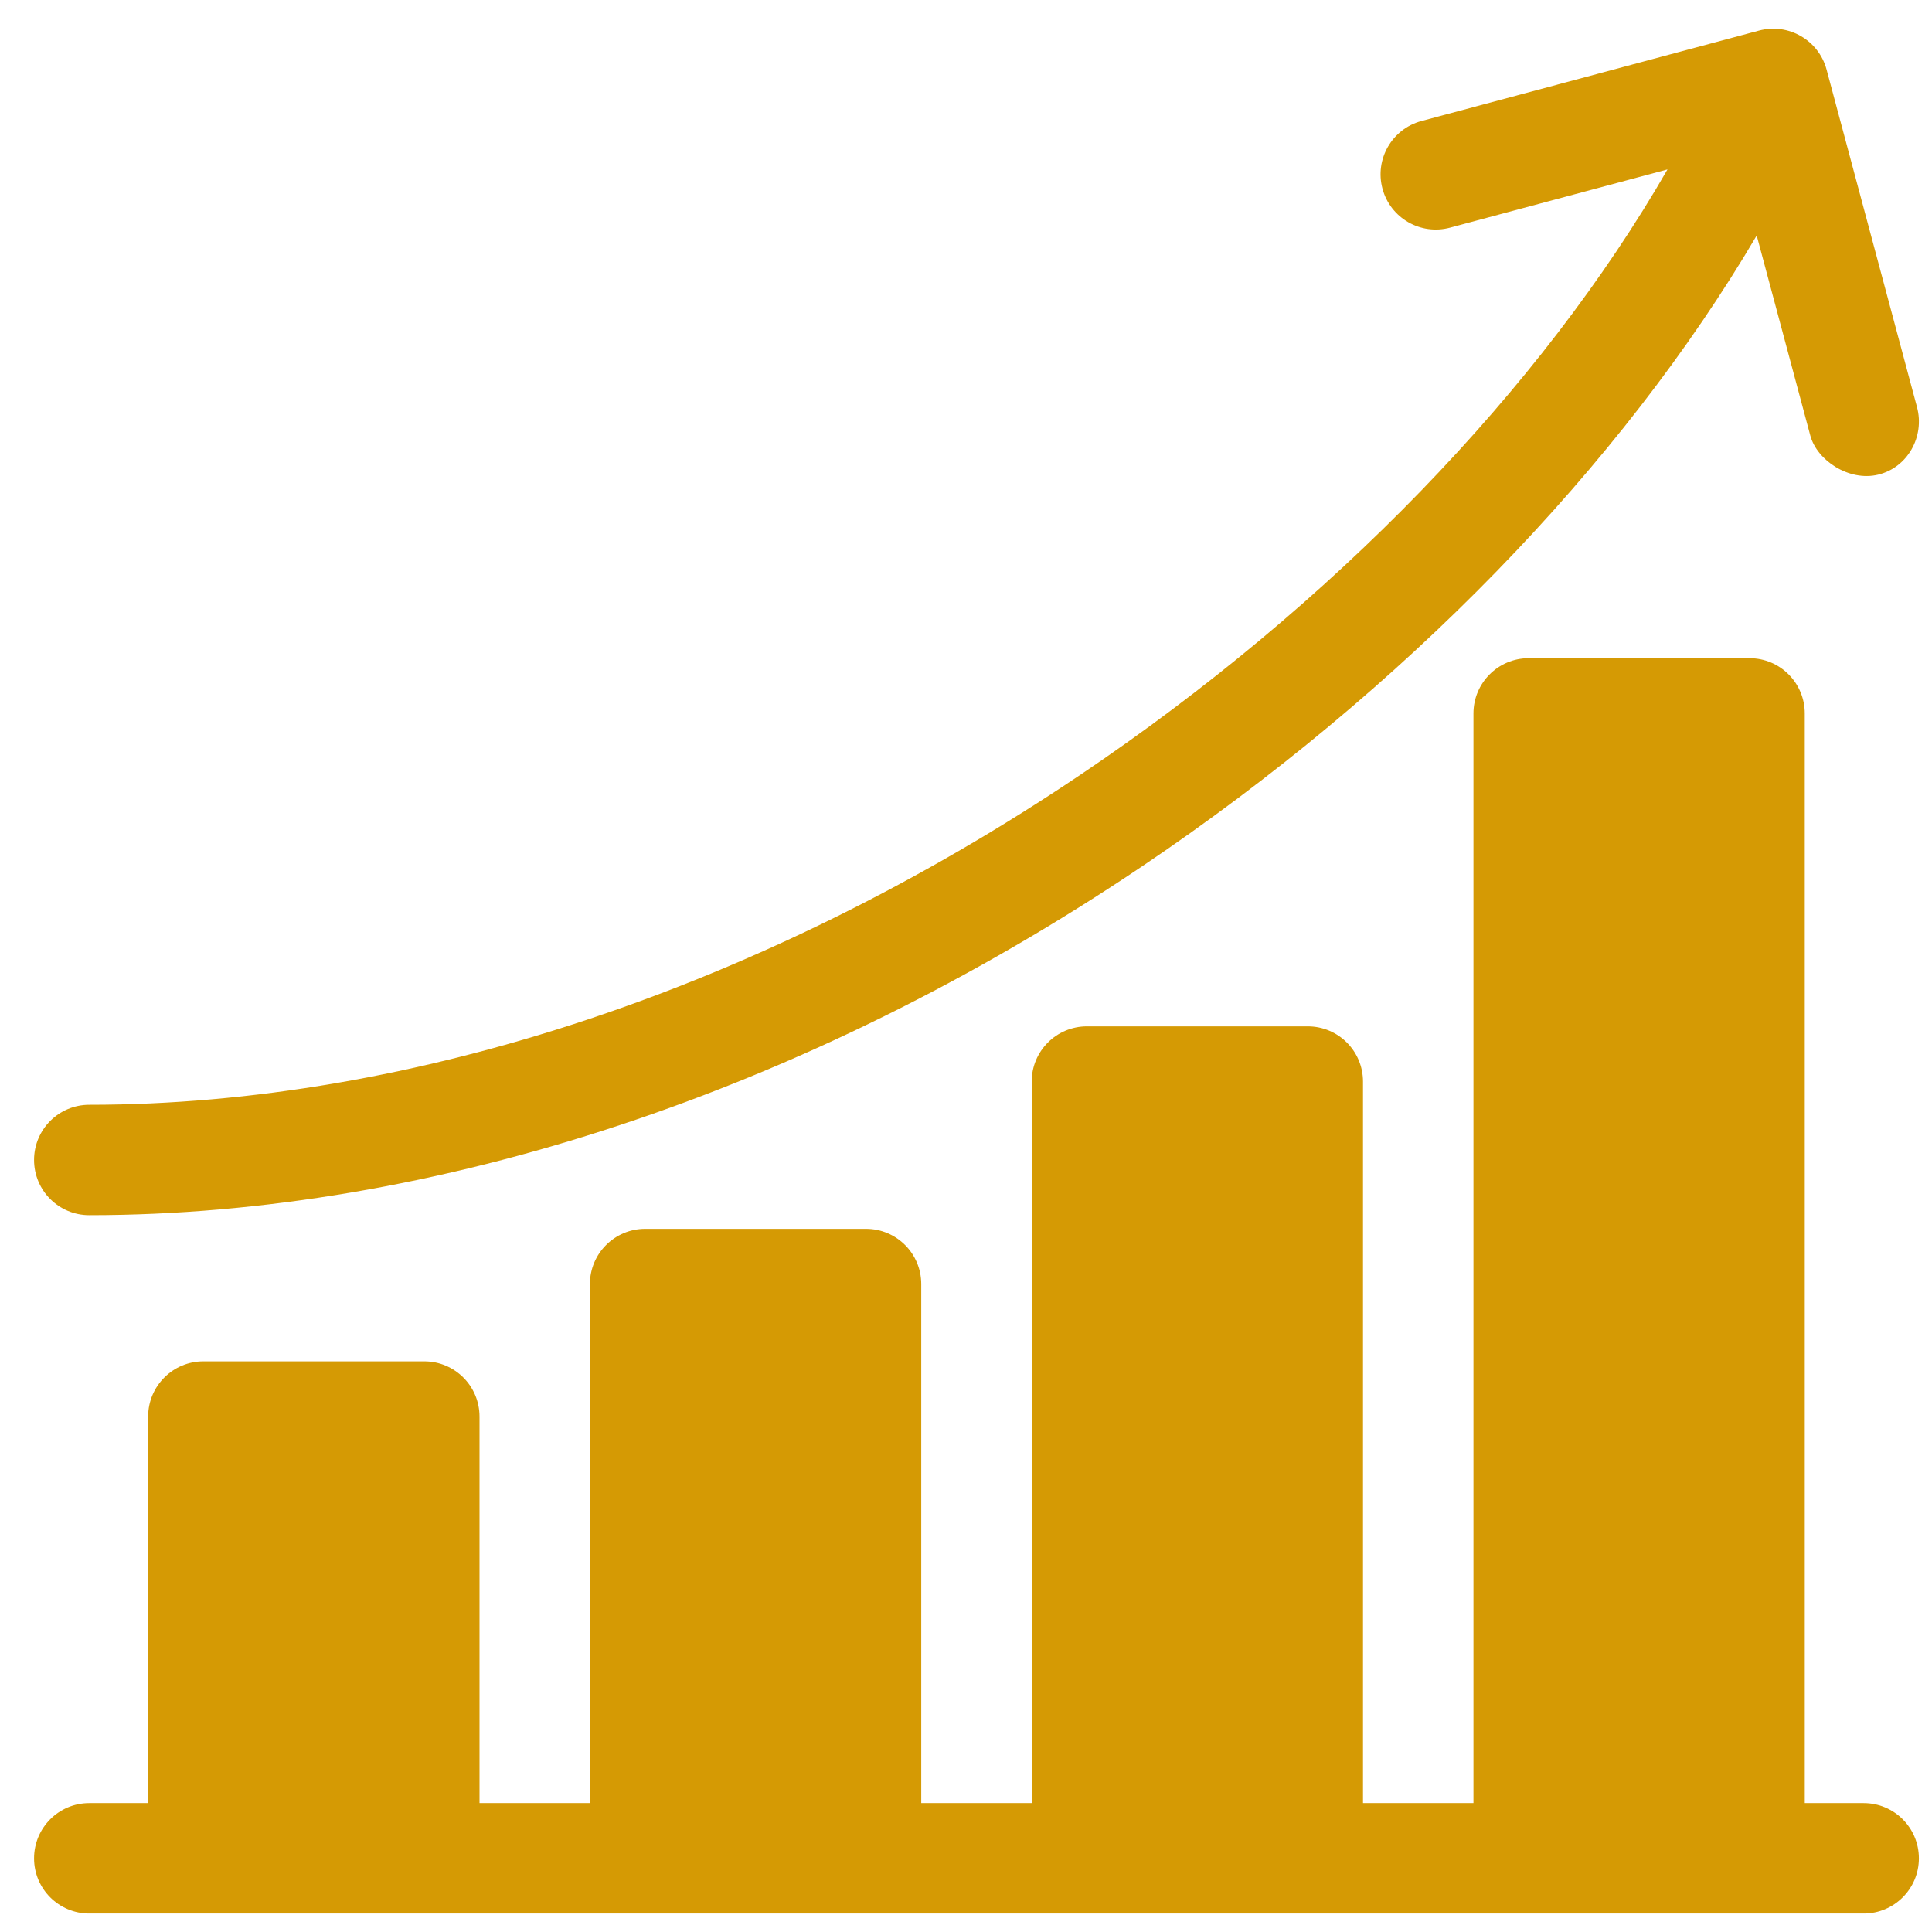 <svg width="41" height="41" viewBox="0 0 41 41" fill="none" xmlns="http://www.w3.org/2000/svg">
<g clip-path="url(#clip0_3665_23296)">
<path d="M39.55 38.265H38.3V15.14C38.3 14.493 37.776 13.968 37.128 13.968H32.441C31.794 13.968 31.269 14.493 31.269 15.14V38.265H28.925V22.953C28.925 22.305 28.401 21.781 27.753 21.781H23.066C22.419 21.781 21.894 22.305 21.894 22.953V38.265H19.55V27.249C19.55 26.602 19.026 26.078 18.379 26.078H13.691C13.044 26.078 12.519 26.602 12.519 27.249V38.265H10.176V30.062C10.176 29.415 9.651 28.89 9.004 28.89H4.316C3.669 28.89 3.144 29.415 3.144 30.062V38.265H1.895C1.247 38.265 0.723 38.789 0.723 39.437C0.723 40.084 1.247 40.608 1.895 40.608H39.55C40.197 40.608 40.722 40.084 40.722 39.437C40.722 38.789 40.197 38.265 39.55 38.265Z" fill="#D59A04"/>
<path d="M1.895 25.788C9.208 25.788 17.14 23.162 24.227 18.392C29.779 14.657 34.406 9.885 37.28 4.998L38.418 9.245C38.559 9.769 39.236 10.221 39.854 10.074C40.483 9.924 40.85 9.264 40.682 8.639L38.763 1.477C38.596 0.852 37.953 0.481 37.328 0.649L30.166 2.568C29.541 2.735 29.17 3.378 29.338 4.003C29.505 4.628 30.148 4.999 30.773 4.831L35.387 3.595C32.705 8.255 28.273 12.845 22.919 16.448C16.214 20.96 8.747 23.445 1.895 23.445C1.247 23.445 0.723 23.969 0.723 24.616C0.723 25.264 1.247 25.788 1.895 25.788Z" fill="#D59A04"/>
</g>
<defs>
<clipPath id="clip0_3665_23296">
<rect width="40" height="40" fill="white" transform="translate(0.723 0.608)"/>
</clipPath>
</defs>
</svg>
